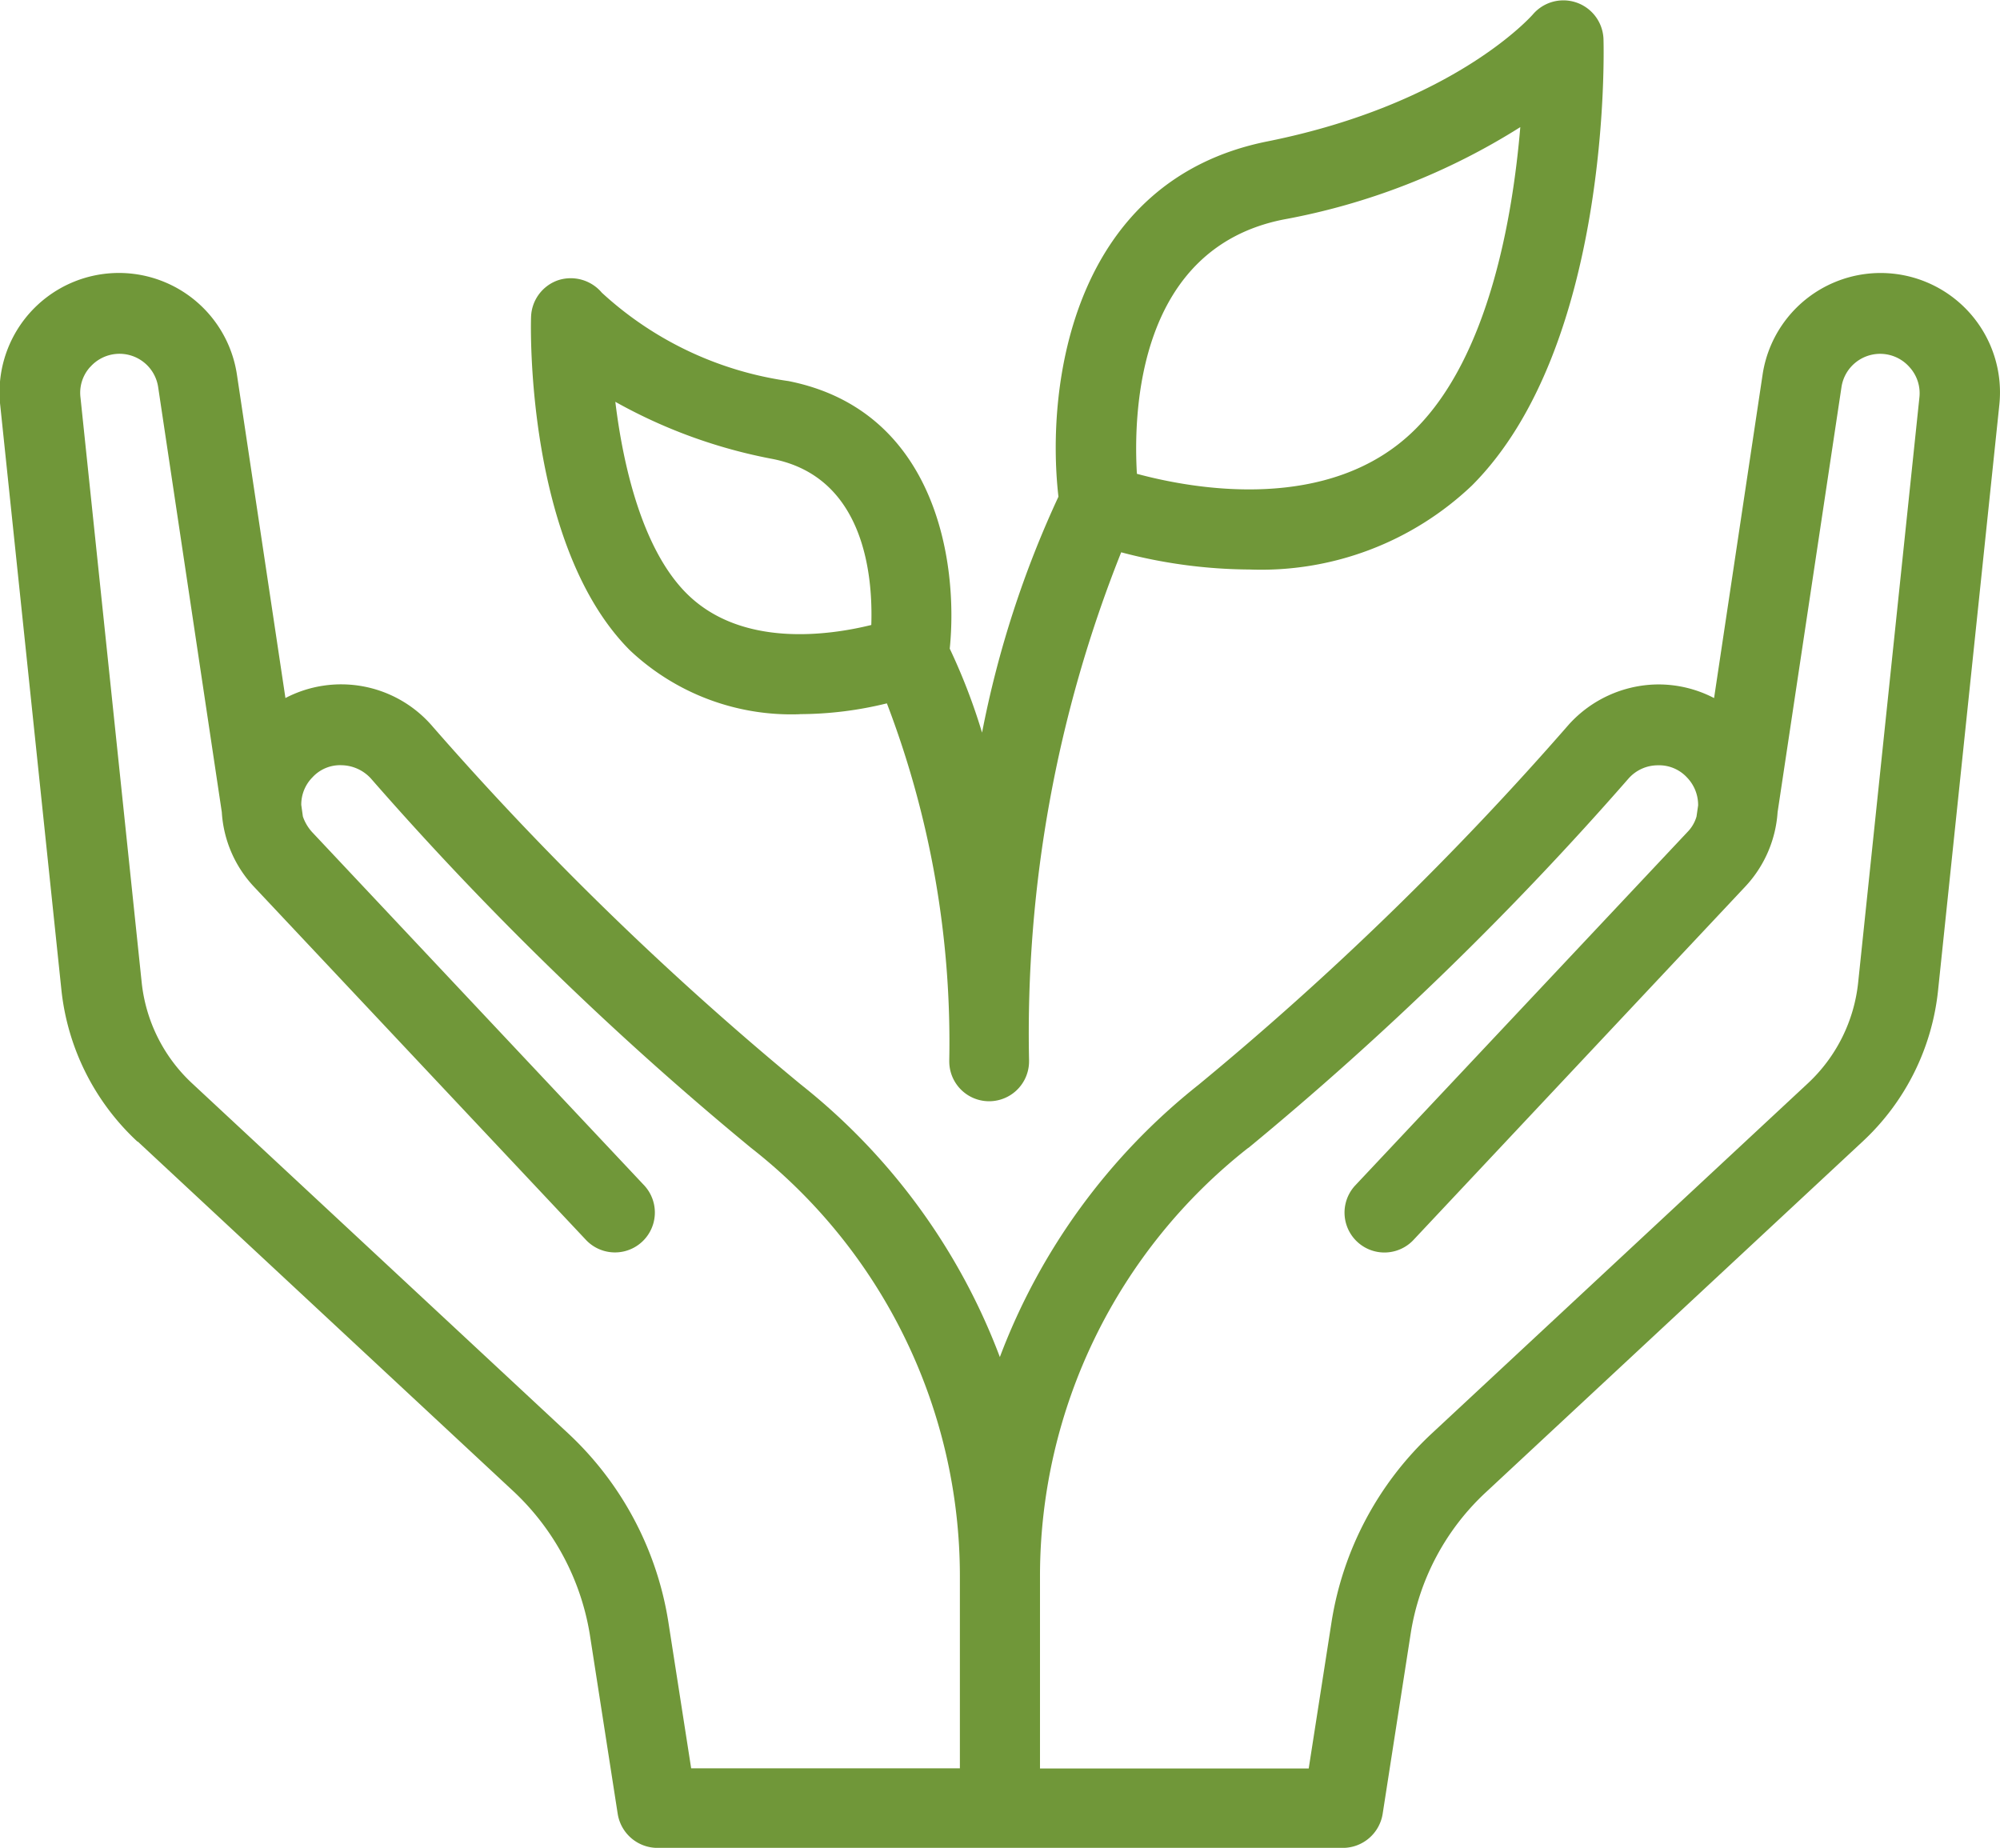<?xml version="1.0" encoding="UTF-8"?> <svg xmlns="http://www.w3.org/2000/svg" width="49.531" height="45.763" viewBox="0 0 49.531 45.763"><g id="Group_6420" data-name="Group 6420" transform="translate(0.001 -0.001)"><path id="Path_8719" data-name="Path 8719" d="M120.01,149.648l9.319,8.676a6.226,6.226,0,0,1,1.872,3.516l.693,4.457a1,1,0,0,0,.98.842h16.984a1,1,0,0,0,.98-.842l.693-4.457a6.049,6.049,0,0,1,1.872-3.516l9.319-8.676a5.948,5.948,0,0,0,1.872-3.754l1.515-14.479a2.956,2.956,0,0,0-5.863-.752l-1.2,8a2.977,2.977,0,0,0-1.436-.337,3.01,3.01,0,0,0-2.159.99,77.872,77.872,0,0,1-9.171,8.923,15.64,15.64,0,0,0-4.922,6.744,15.638,15.638,0,0,0-4.922-6.744,77.835,77.835,0,0,1-9.171-8.923,2.979,2.979,0,0,0-3.6-.654l-1.2-8a2.956,2.956,0,0,0-5.863.752l1.515,14.479a5.984,5.984,0,0,0,1.882,3.754Zm27.5.158a80.3,80.3,0,0,0,9.418-9.151.969.969,0,0,1,.723-.327.942.942,0,0,1,.723.3.981.981,0,0,1,.277.693l-.04.277a.91.91,0,0,1-.228.386l-8.23,8.755a.988.988,0,0,0,1.436,1.357l8.23-8.765a2.983,2.983,0,0,0,.8-1.842L162.2,130.97a.968.968,0,0,1,1.684-.505.958.958,0,0,1,.247.753L162.615,145.7a3.98,3.98,0,0,1-1.248,2.506l-9.319,8.676a8.108,8.108,0,0,0-2.476,4.665l-.565,3.625h-6.655V160.4a13.487,13.487,0,0,1,5.16-10.6Zm-28.68-19.342a.968.968,0,0,1,1.684.505l1.575,10.518a2.959,2.959,0,0,0,.8,1.852l8.23,8.755a.988.988,0,0,0,1.436-1.357l-8.23-8.755a1.107,1.107,0,0,1-.228-.386l-.04-.287a.959.959,0,0,1,.277-.683.928.928,0,0,1,.723-.3,1.008,1.008,0,0,1,.723.327,80.228,80.228,0,0,0,9.418,9.151,13.467,13.467,0,0,1,5.17,10.6v4.764h-6.655l-.565-3.625a8.111,8.111,0,0,0-2.476-4.665l-9.32-8.675a3.982,3.982,0,0,1-1.248-2.506l-1.515-14.48a.951.951,0,0,1,.238-.752Z" transform="translate(-116.597 -121.374)" fill="#709739"></path><path id="Path_8720" data-name="Path 8720" d="M247.148,82.008a9.09,9.09,0,0,0,2.159-.267,23.476,23.476,0,0,1,1.545,8.834v.03a.988.988,0,0,0,.6.911.989.989,0,0,0,1.376-.911v-.03A32.126,32.126,0,0,1,255.11,78a12.632,12.632,0,0,0,3.179.426,7.576,7.576,0,0,0,5.507-2.08c3.437-3.437,3.268-10.755,3.258-11.062a.994.994,0,0,0-1.753-.6c-.02.02-1.931,2.208-6.566,3.139-4.813.961-5.5,6-5.179,8.8a25.205,25.205,0,0,0-1.892,5.843,14.93,14.93,0,0,0-.8-2.08c.218-2.149-.346-5.9-3.991-6.626a8.6,8.6,0,0,1-4.625-2.189,1.008,1.008,0,0,0-1.089-.307.994.994,0,0,0-.664.911c-.01.228-.129,5.665,2.446,8.25a5.822,5.822,0,0,0,4.209,1.585Zm11.983-12.25a16.573,16.573,0,0,0,5.863-2.288c-.188,2.228-.773,5.655-2.595,7.477-2.119,2.119-5.546,1.476-6.9,1.109C255.407,74.5,255.526,70.471,259.131,69.758ZM246.485,75.69c2.288.456,2.476,2.931,2.436,4.11-1.04.257-3.218.575-4.576-.783-1.079-1.079-1.565-3.11-1.763-4.744A12.824,12.824,0,0,0,246.485,75.69Z" transform="translate(-227.344 -64.321)" fill="#709739"></path></g></svg> 